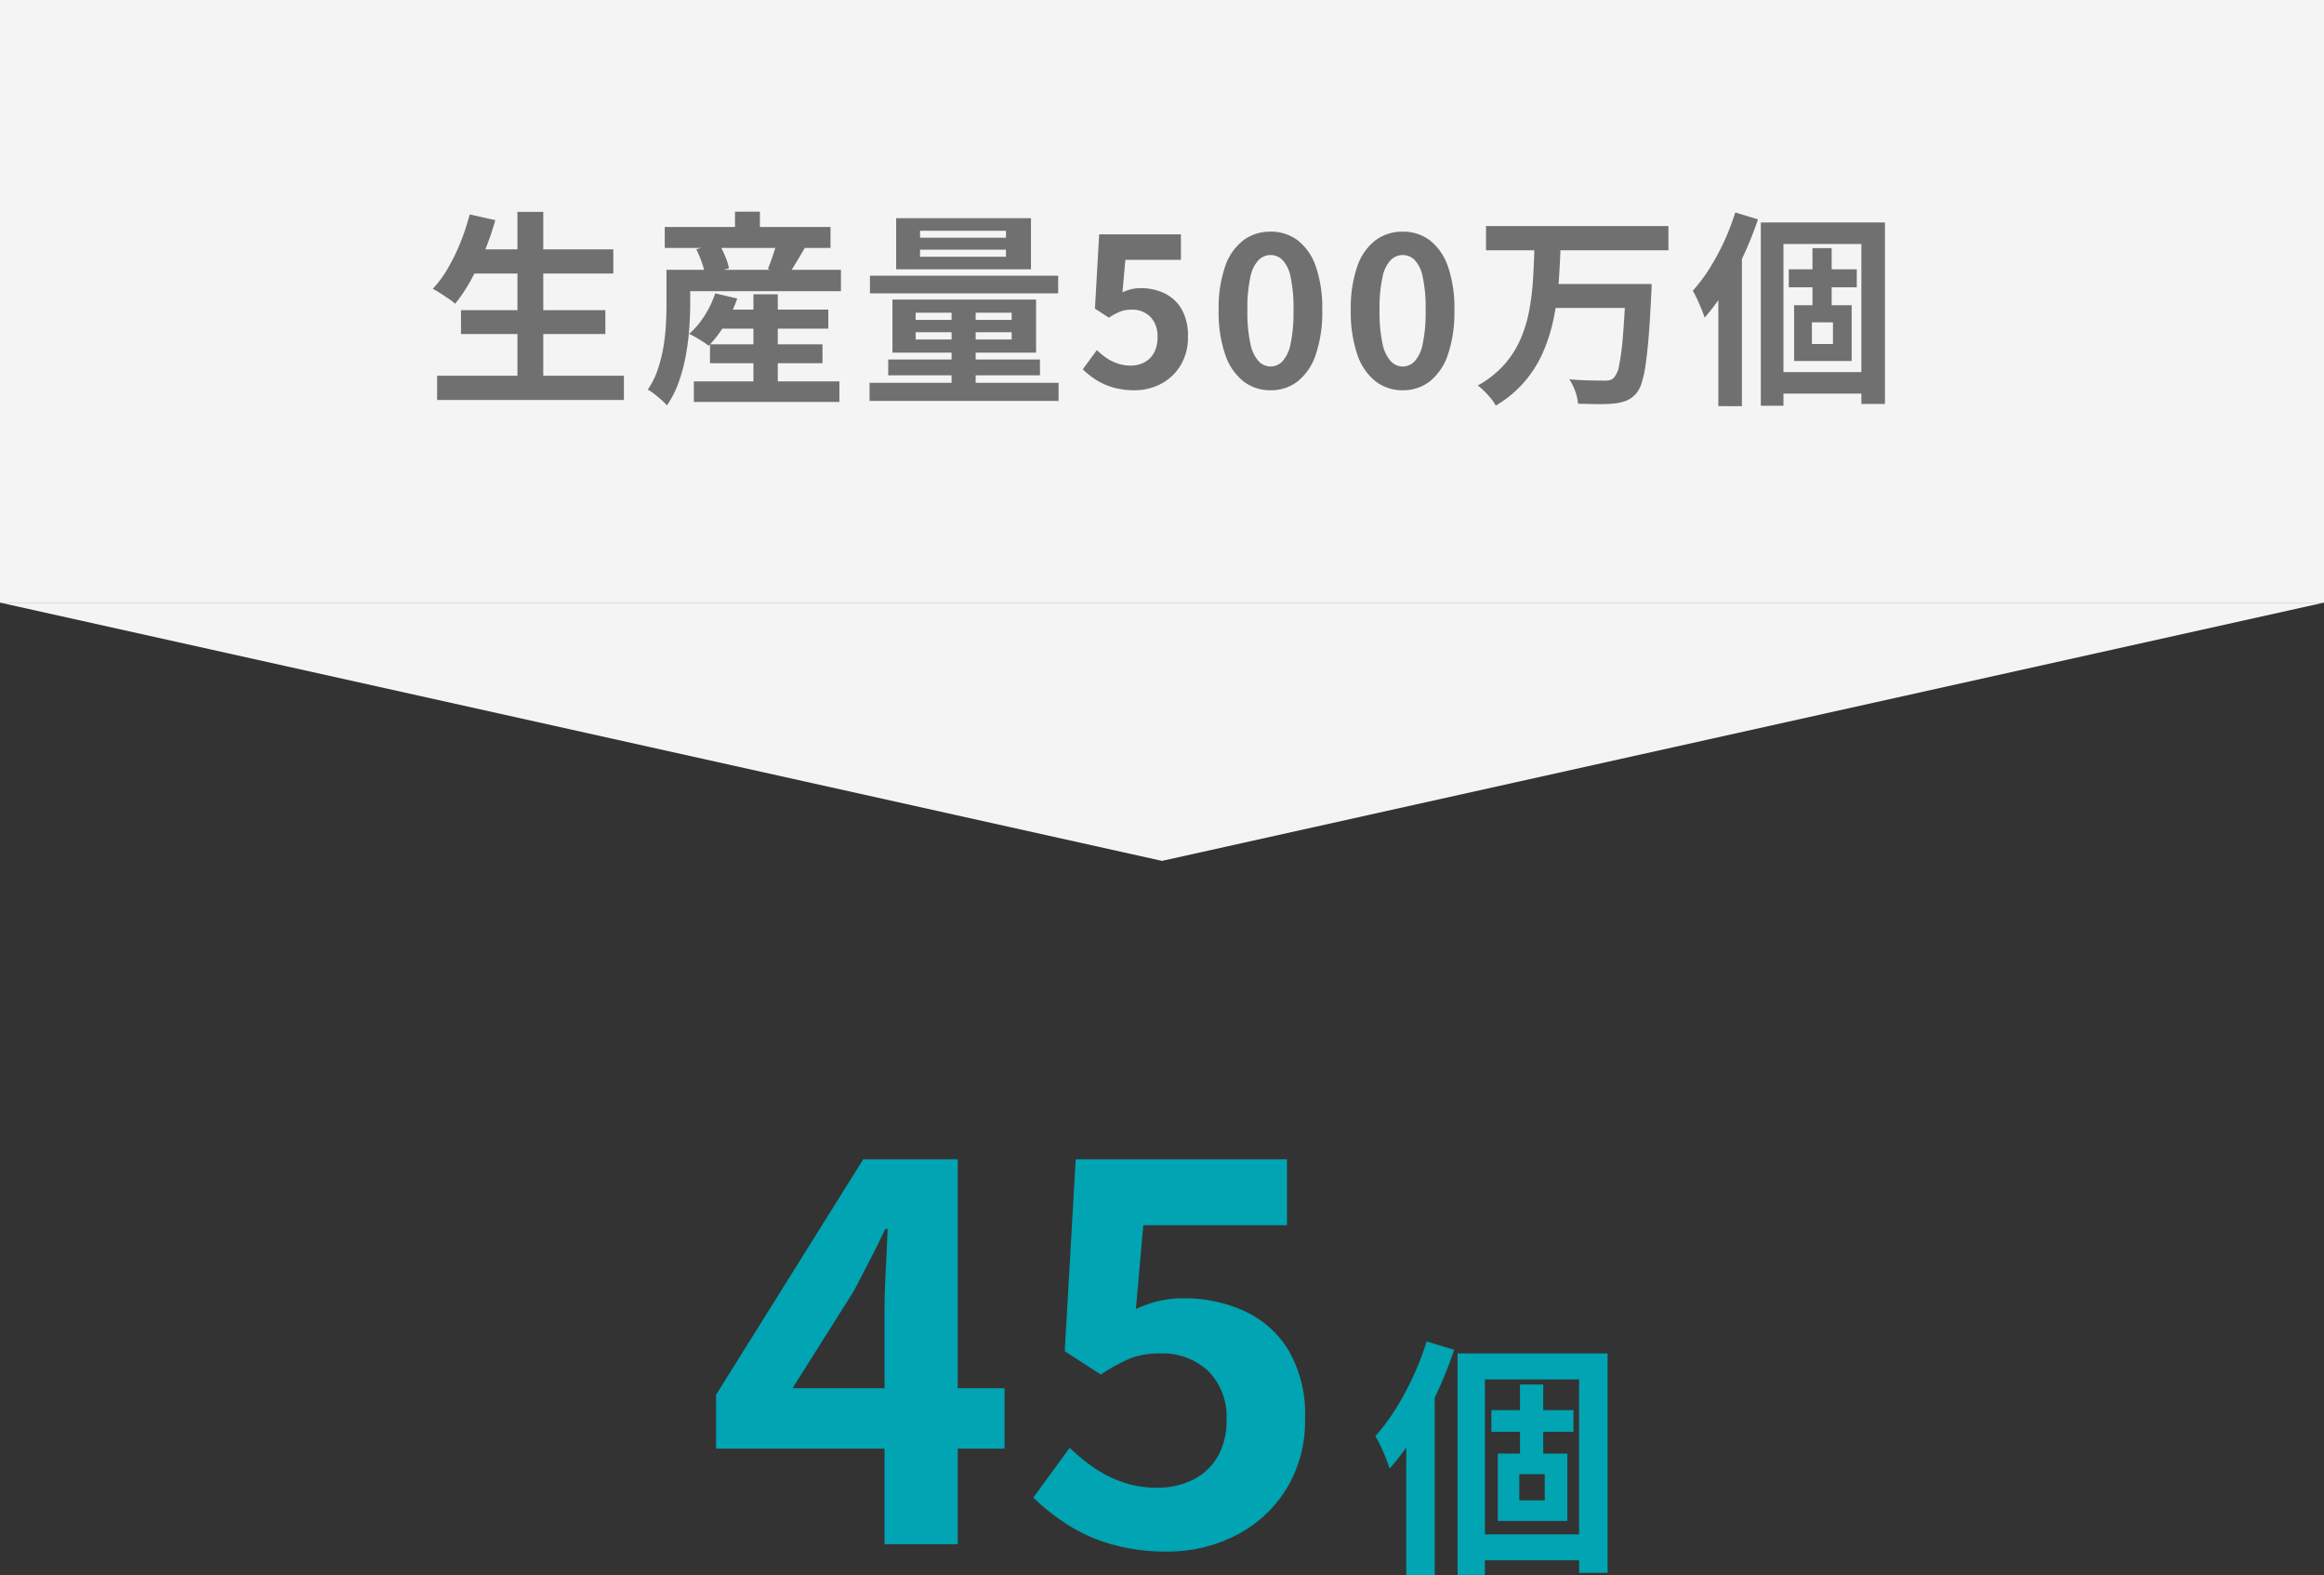 <?xml version="1.0" encoding="UTF-8"?> <svg xmlns="http://www.w3.org/2000/svg" width="270" height="183.006" viewBox="0 0 270 183.006"><rect x="0" y="0" width="270" height="183.006" fill="#333333" stroke="none"/><g id="グループ_23546" data-name="グループ 23546" transform="translate(-548 -6323.875)"><path id="パス_69595" data-name="パス 69595" d="M-4.66-23.155H12.769V2.325H9.456V-20.136H-1.482V2.573H-4.66Zm3.926,6.579H8.806v2.521H-.734ZM-3.016-2.147H11.057V.872H-3.016Zm5.608-17.4h2.7v9.326h-2.7ZM2.513-9.13v3.04H5.466V-9.13Zm-2.5-2.4h8.08v7.827H.014ZM-8.25-24.552l3.187.972A48.4,48.4,0,0,1-7.07-18.544a45.6,45.6,0,0,1-2.565,4.788,28.292,28.292,0,0,1-2.92,3.971q-.126-.426-.412-1.145t-.628-1.449a12.394,12.394,0,0,0-.617-1.179,22.963,22.963,0,0,0,2.332-3.119,33.307,33.307,0,0,0,2.049-3.786A33.542,33.542,0,0,0-8.25-24.552ZM-10.624-16.6l3.278-3.277.029.032V2.631h-3.307Z" transform="translate(722 6504.25)" fill="#00a4b2"></path><path id="パス_69596" data-name="パス 69596" d="M-52.236,0V-27q0-2.006.141-4.812t.217-4.812h-.263q-.853,1.785-1.777,3.582t-1.9,3.658L-62.93-18.119h24.637v7.013H-71.806v-6.255l17.095-27.351h10.98V0Zm32.83.854A22.864,22.864,0,0,1-25.9,0a19.57,19.57,0,0,1-5.089-2.28,25.539,25.539,0,0,1-3.967-3.132l4.231-5.785A21.546,21.546,0,0,0-27.9-8.88,14.017,14.017,0,0,0-24.548-7.2a11.806,11.806,0,0,0,3.912.637,9.236,9.236,0,0,0,4.219-.921,6.89,6.89,0,0,0,2.866-2.665,8.128,8.128,0,0,0,1.042-4.241,7.526,7.526,0,0,0-2.137-5.747,7.787,7.787,0,0,0-5.576-2.019,9.259,9.259,0,0,0-3.459.571,21.458,21.458,0,0,0-3.432,1.873L-31.3-22.421l1.274-22.291H-5.483v7.656h-16.69l-.859,9.735a14.477,14.477,0,0,1,2.65-.931,12.248,12.248,0,0,1,2.862-.312,16.781,16.781,0,0,1,7.089,1.481,11.66,11.66,0,0,1,5.137,4.568,14.708,14.708,0,0,1,1.912,7.86A15.1,15.1,0,0,1-5.64-6.274a14.8,14.8,0,0,1-5.9,5.309A17.354,17.354,0,0,1-19.406.854Z" transform="translate(703 6503.25)" fill="#00a4b2"></path><path id="多角形_142" data-name="多角形 142" d="M135,0,270,30H0Z" transform="translate(818 6423.875) rotate(180)" fill="#f4f4f4"></path><rect id="長方形_24225" data-name="長方形 24225" width="270" height="70" transform="translate(548 6323.875)" fill="#f4f4f4"></rect><path id="パス_69600" data-name="パス 69600" d="M-80.443-16.038h16.7v2.811h-16.7Zm-1,7.064h16.773V-6.2H-81.44Zm-2.772,7.62h21.7V1.458h-21.7Zm9.331-19.034h3V.036h-3Zm-5.55.293,2.98.668a34.478,34.478,0,0,1-1.259,3.651,31.046,31.046,0,0,1-1.6,3.356,18.157,18.157,0,0,1-1.811,2.705,6.5,6.5,0,0,0-.754-.584q-.476-.325-.97-.643t-.871-.51a13.025,13.025,0,0,0,1.762-2.4A23.211,23.211,0,0,0-81.5-16.845,26.167,26.167,0,0,0-80.431-20.1ZM-52-9.037H-38.77v2.213H-52Zm-.513,4.03h13.069v2.2H-52.514ZM-54.39-.7h16.91V1.69H-54.39Zm6.924-10.117h2.83V.77h-2.83Zm-4.442-.107,2.563.6a15.876,15.876,0,0,1-1.449,3.039,13.826,13.826,0,0,1-1.871,2.454,6.757,6.757,0,0,0-.667-.478q-.407-.262-.846-.512t-.759-.391a9.577,9.577,0,0,0,1.792-2.122A11.514,11.514,0,0,0-51.908-10.92Zm-4.072-2.731H-37.3v2.48H-55.98Zm-1.79-4.979h19.258v2.437H-57.769Zm8.161-1.776h2.892v3.2h-2.892Zm-7.962,6.755h2.76v3.918q0,1.259-.105,2.794A29.338,29.338,0,0,1-55.307-3.8a20.2,20.2,0,0,1-.82,3.132,11.4,11.4,0,0,1-1.39,2.756,6.4,6.4,0,0,0-.634-.631Q-58.568,1.09-59,.753a5.054,5.054,0,0,0-.737-.492,9.855,9.855,0,0,0,1.173-2.394,16.841,16.841,0,0,0,.653-2.64,23.407,23.407,0,0,0,.281-2.62q.063-1.279.063-2.359Zm3.464-2.393,2.608-.692a11.8,11.8,0,0,1,.741,1.487,6.882,6.882,0,0,1,.45,1.428l-2.787.759a7.364,7.364,0,0,0-.364-1.434A12.24,12.24,0,0,0-54.106-16.045Zm9.373-.924,3.293.681q-.539.912-1.052,1.768t-.927,1.463l-2.373-.695q.2-.48.4-1.044t.381-1.133Q-44.831-16.5-44.733-16.969Zm16.623.977v.819h9.984v-.819Zm0-2.2v.808h9.984v-.808Zm-2.774-1.464h15.662v5.942H-30.884ZM-28.617-6.41v.847h11.151V-6.41Zm0-2.268v.837h11.151v-.837Zm-2.7-1.525H-14.63v6.161H-31.316Zm6.87.5h2.8V.589h-2.8Zm-9.483-3.271h21.866v2.049H-33.93Zm2.124,9.733H-14.18v1.838H-31.806Zm-2.171,2.71h21.961v2.1H-33.977ZM-3.188.331A8.85,8.85,0,0,1-5.7,0a7.576,7.576,0,0,1-1.97-.883A9.886,9.886,0,0,1-9.206-2.094l1.638-2.24a8.34,8.34,0,0,0,1.093.9,5.426,5.426,0,0,0,1.3.652,4.57,4.57,0,0,0,1.514.247A3.389,3.389,0,0,0-2.031-2.92,2.718,2.718,0,0,0-.921-4.038a3.653,3.653,0,0,0,.4-1.776,3.238,3.238,0,0,0-.827-2.377A2.9,2.9,0,0,0-3.5-9.028a3.727,3.727,0,0,0-1.339.212A7.688,7.688,0,0,0-6.171-8.1L-7.79-9.151-7.3-17.78H2.2v2.964H-4.259l-.333,3.768a5.621,5.621,0,0,1,1.026-.36,4.741,4.741,0,0,1,1.108-.121,6.275,6.275,0,0,1,2.744.6A4.579,4.579,0,0,1,2.275-9.089,6.172,6.172,0,0,1,3.015-5.9a6.24,6.24,0,0,1-.874,3.367A5.809,5.809,0,0,1-.141-.4,6.517,6.517,0,0,1-3.188.331Zm15.8,0A5.05,5.05,0,0,1,9.455-.709,6.671,6.671,0,0,1,7.339-3.822a15.125,15.125,0,0,1-.757-5.144,14.711,14.711,0,0,1,.757-5.094,6.427,6.427,0,0,1,2.116-3.03,5.176,5.176,0,0,1,3.157-1,5.109,5.109,0,0,1,3.161,1.012,6.5,6.5,0,0,1,2.095,3.03,14.75,14.75,0,0,1,.75,5.084,15.25,15.25,0,0,1-.75,5.144A6.681,6.681,0,0,1,15.773-.709,5.017,5.017,0,0,1,12.612.331Zm0-2.758a1.909,1.909,0,0,0,1.378-.595,4.219,4.219,0,0,0,.945-2.022,17.615,17.615,0,0,0,.342-3.922,17.155,17.155,0,0,0-.342-3.886,3.965,3.965,0,0,0-.945-1.96,1.96,1.96,0,0,0-1.378-.564,1.972,1.972,0,0,0-1.369.564,3.979,3.979,0,0,0-.967,1.96,16.593,16.593,0,0,0-.354,3.886,17.037,17.037,0,0,0,.354,3.922,4.233,4.233,0,0,0,.967,2.022A1.92,1.92,0,0,0,12.612-2.427ZM27.964.331a5.05,5.05,0,0,1-3.158-1.04A6.671,6.671,0,0,1,22.69-3.822a15.125,15.125,0,0,1-.757-5.144,14.711,14.711,0,0,1,.757-5.094,6.427,6.427,0,0,1,2.116-3.03,5.176,5.176,0,0,1,3.158-1,5.109,5.109,0,0,1,3.161,1.012,6.5,6.5,0,0,1,2.095,3.03,14.751,14.751,0,0,1,.75,5.084,15.25,15.25,0,0,1-.75,5.144A6.681,6.681,0,0,1,31.125-.709,5.017,5.017,0,0,1,27.964.331Zm0-2.758a1.909,1.909,0,0,0,1.378-.595,4.219,4.219,0,0,0,.945-2.022,17.615,17.615,0,0,0,.342-3.922,17.155,17.155,0,0,0-.342-3.886,3.965,3.965,0,0,0-.945-1.96,1.96,1.96,0,0,0-1.378-.564,1.972,1.972,0,0,0-1.369.564,3.979,3.979,0,0,0-.967,1.96,16.593,16.593,0,0,0-.354,3.886,17.037,17.037,0,0,0,.354,3.922A4.233,4.233,0,0,0,26.6-3.022,1.92,1.92,0,0,0,27.964-2.427Zm9.679-16.317H58.836v2.817H37.643Zm7.675,6.736h9.6v2.779h-9.6Zm8.557,0h3.017l-.009.236q-.009.236-.019.544t-.028.492q-.131,2.786-.292,4.767t-.356,3.314a12.956,12.956,0,0,1-.459,2.129A3.576,3.576,0,0,1,55.112.682a3.022,3.022,0,0,1-1.14.85,5.745,5.745,0,0,1-1.423.338,16.3,16.3,0,0,1-1.863.072q-1.151-.008-2.348-.048a5.575,5.575,0,0,0-.325-1.43,5.723,5.723,0,0,0-.7-1.406q1.253.107,2.377.131t1.649.024A2.859,2.859,0,0,0,52-.841a1.067,1.067,0,0,0,.485-.265,2.912,2.912,0,0,0,.629-1.5,28.093,28.093,0,0,0,.437-3.362q.184-2.191.325-5.555ZM43.27-16.354h3.036q-.067,2.04-.22,4.136A32.822,32.822,0,0,1,45.522-8.1a20.092,20.092,0,0,1-1.2,3.891,13.835,13.835,0,0,1-2.14,3.473,13.4,13.4,0,0,1-3.4,2.85A6.633,6.633,0,0,0,37.854.87,8.742,8.742,0,0,0,36.687-.223,11.5,11.5,0,0,0,39.8-2.688a11.342,11.342,0,0,0,1.9-3.029,15.843,15.843,0,0,0,1-3.414,30.85,30.85,0,0,0,.418-3.613Q43.222-14.573,43.27-16.354Zm26.3-2.808H83.994V1.924H81.253V-16.664H72.2V2.129h-2.63Zm3.249,5.445h7.9v2.087h-7.9ZM70.931-1.777H82.578v2.5H70.931Zm4.641-14.4H77.8v7.718H75.572Zm-.065,8.619V-5.04h2.444V-7.556ZM73.439-9.544h6.687v6.477H73.439ZM66.6-20.319l2.638.8a40.059,40.059,0,0,1-1.661,4.167,37.741,37.741,0,0,1-2.123,3.962A23.414,23.414,0,0,1,63.037-8.1q-.1-.353-.341-.948t-.52-1.2a10.256,10.256,0,0,0-.51-.975A19,19,0,0,0,63.6-13.8a27.564,27.564,0,0,0,1.7-3.133A27.759,27.759,0,0,0,66.6-20.319Zm-1.965,6.583,2.713-2.712.024.026v18.6H64.635Z" transform="translate(683 6368.875)" fill="#707070"></path></g></svg> 